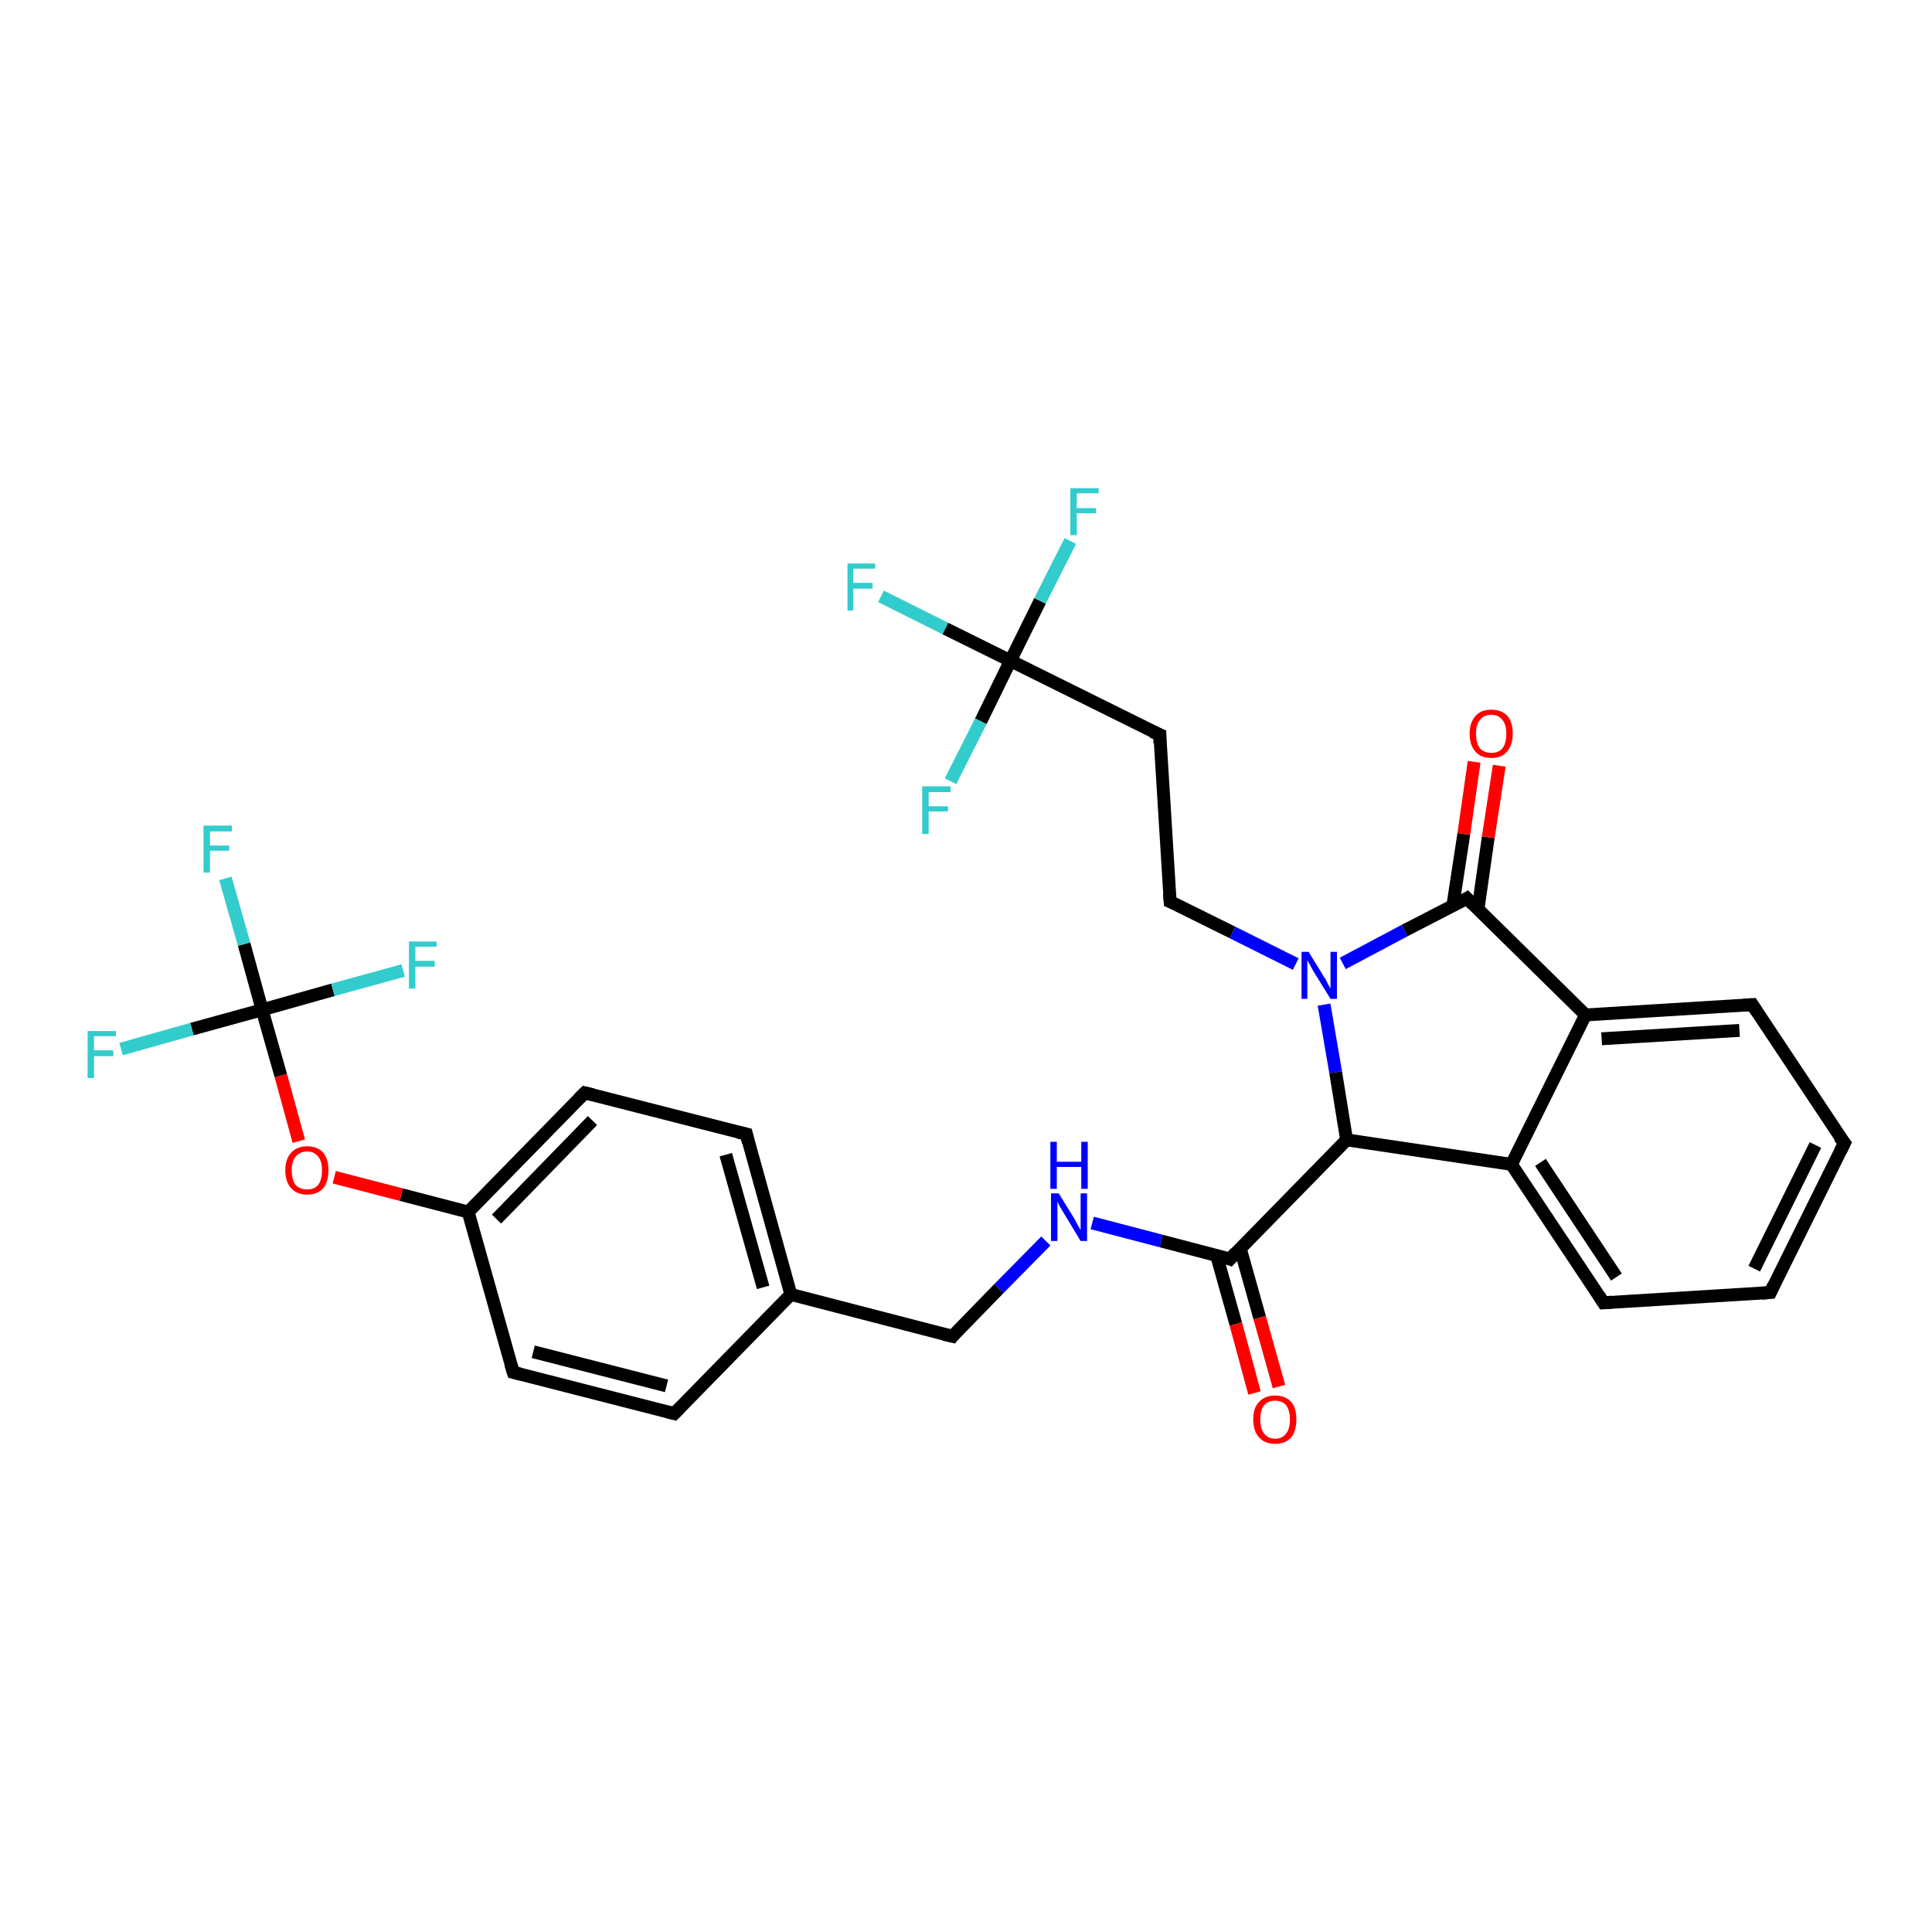 <?xml version='1.0' encoding='iso-8859-1'?>
<svg version='1.1' baseProfile='full'
              xmlns='http://www.w3.org/2000/svg'
                      xmlns:rdkit='http://www.rdkit.org/xml'
                      xmlns:xlink='http://www.w3.org/1999/xlink'
                  xml:space='preserve'
width='300px' height='300px' viewBox='0 0 300 300'>
<!-- END OF HEADER -->
<rect style='opacity:1.0;fill:#FFFFFF;stroke:none' width='300.0' height='300.0' x='0.0' y='0.0'> </rect>
<path class='bond-0 atom-0 atom-1' d='M 136.8,92.6 L 146.8,97.6' style='fill:none;fill-rule:evenodd;stroke:#33CCCC;stroke-width:2.0px;stroke-linecap:butt;stroke-linejoin:miter;stroke-opacity:1' />
<path class='bond-0 atom-0 atom-1' d='M 146.8,97.6 L 156.9,102.6' style='fill:none;fill-rule:evenodd;stroke:#000000;stroke-width:2.0px;stroke-linecap:butt;stroke-linejoin:miter;stroke-opacity:1' />
<path class='bond-1 atom-1 atom-2' d='M 156.9,102.6 L 161.5,93.3' style='fill:none;fill-rule:evenodd;stroke:#000000;stroke-width:2.0px;stroke-linecap:butt;stroke-linejoin:miter;stroke-opacity:1' />
<path class='bond-1 atom-1 atom-2' d='M 161.5,93.3 L 166.2,84.0' style='fill:none;fill-rule:evenodd;stroke:#33CCCC;stroke-width:2.0px;stroke-linecap:butt;stroke-linejoin:miter;stroke-opacity:1' />
<path class='bond-2 atom-1 atom-3' d='M 156.9,102.6 L 152.3,112.0' style='fill:none;fill-rule:evenodd;stroke:#000000;stroke-width:2.0px;stroke-linecap:butt;stroke-linejoin:miter;stroke-opacity:1' />
<path class='bond-2 atom-1 atom-3' d='M 152.3,112.0 L 147.6,121.3' style='fill:none;fill-rule:evenodd;stroke:#33CCCC;stroke-width:2.0px;stroke-linecap:butt;stroke-linejoin:miter;stroke-opacity:1' />
<path class='bond-3 atom-1 atom-4' d='M 156.9,102.6 L 180.1,114.1' style='fill:none;fill-rule:evenodd;stroke:#000000;stroke-width:2.0px;stroke-linecap:butt;stroke-linejoin:miter;stroke-opacity:1' />
<path class='bond-4 atom-4 atom-5' d='M 180.1,114.1 L 181.7,140.0' style='fill:none;fill-rule:evenodd;stroke:#000000;stroke-width:2.0px;stroke-linecap:butt;stroke-linejoin:miter;stroke-opacity:1' />
<path class='bond-5 atom-5 atom-6' d='M 181.7,140.0 L 191.4,144.8' style='fill:none;fill-rule:evenodd;stroke:#000000;stroke-width:2.0px;stroke-linecap:butt;stroke-linejoin:miter;stroke-opacity:1' />
<path class='bond-5 atom-5 atom-6' d='M 191.4,144.8 L 201.2,149.7' style='fill:none;fill-rule:evenodd;stroke:#0000FF;stroke-width:2.0px;stroke-linecap:butt;stroke-linejoin:miter;stroke-opacity:1' />
<path class='bond-6 atom-6 atom-7' d='M 205.6,156.0 L 207.4,166.5' style='fill:none;fill-rule:evenodd;stroke:#0000FF;stroke-width:2.0px;stroke-linecap:butt;stroke-linejoin:miter;stroke-opacity:1' />
<path class='bond-6 atom-6 atom-7' d='M 207.4,166.5 L 209.1,177.0' style='fill:none;fill-rule:evenodd;stroke:#000000;stroke-width:2.0px;stroke-linecap:butt;stroke-linejoin:miter;stroke-opacity:1' />
<path class='bond-7 atom-7 atom-8' d='M 209.1,177.0 L 191.0,195.5' style='fill:none;fill-rule:evenodd;stroke:#000000;stroke-width:2.0px;stroke-linecap:butt;stroke-linejoin:miter;stroke-opacity:1' />
<path class='bond-8 atom-8 atom-9' d='M 188.9,194.9 L 191.9,205.6' style='fill:none;fill-rule:evenodd;stroke:#000000;stroke-width:2.0px;stroke-linecap:butt;stroke-linejoin:miter;stroke-opacity:1' />
<path class='bond-8 atom-8 atom-9' d='M 191.9,205.6 L 194.8,216.3' style='fill:none;fill-rule:evenodd;stroke:#FF0000;stroke-width:2.0px;stroke-linecap:butt;stroke-linejoin:miter;stroke-opacity:1' />
<path class='bond-8 atom-8 atom-9' d='M 192.6,193.9 L 195.6,204.6' style='fill:none;fill-rule:evenodd;stroke:#000000;stroke-width:2.0px;stroke-linecap:butt;stroke-linejoin:miter;stroke-opacity:1' />
<path class='bond-8 atom-8 atom-9' d='M 195.6,204.6 L 198.6,215.3' style='fill:none;fill-rule:evenodd;stroke:#FF0000;stroke-width:2.0px;stroke-linecap:butt;stroke-linejoin:miter;stroke-opacity:1' />
<path class='bond-9 atom-8 atom-10' d='M 191.0,195.5 L 180.3,192.7' style='fill:none;fill-rule:evenodd;stroke:#000000;stroke-width:2.0px;stroke-linecap:butt;stroke-linejoin:miter;stroke-opacity:1' />
<path class='bond-9 atom-8 atom-10' d='M 180.3,192.7 L 169.6,189.9' style='fill:none;fill-rule:evenodd;stroke:#0000FF;stroke-width:2.0px;stroke-linecap:butt;stroke-linejoin:miter;stroke-opacity:1' />
<path class='bond-10 atom-10 atom-11' d='M 162.4,192.7 L 155.1,200.1' style='fill:none;fill-rule:evenodd;stroke:#0000FF;stroke-width:2.0px;stroke-linecap:butt;stroke-linejoin:miter;stroke-opacity:1' />
<path class='bond-10 atom-10 atom-11' d='M 155.1,200.1 L 147.9,207.5' style='fill:none;fill-rule:evenodd;stroke:#000000;stroke-width:2.0px;stroke-linecap:butt;stroke-linejoin:miter;stroke-opacity:1' />
<path class='bond-11 atom-11 atom-12' d='M 147.9,207.5 L 122.8,201.0' style='fill:none;fill-rule:evenodd;stroke:#000000;stroke-width:2.0px;stroke-linecap:butt;stroke-linejoin:miter;stroke-opacity:1' />
<path class='bond-12 atom-12 atom-13' d='M 122.8,201.0 L 115.9,176.1' style='fill:none;fill-rule:evenodd;stroke:#000000;stroke-width:2.0px;stroke-linecap:butt;stroke-linejoin:miter;stroke-opacity:1' />
<path class='bond-12 atom-12 atom-13' d='M 118.5,199.9 L 112.7,179.3' style='fill:none;fill-rule:evenodd;stroke:#000000;stroke-width:2.0px;stroke-linecap:butt;stroke-linejoin:miter;stroke-opacity:1' />
<path class='bond-13 atom-13 atom-14' d='M 115.9,176.1 L 90.8,169.7' style='fill:none;fill-rule:evenodd;stroke:#000000;stroke-width:2.0px;stroke-linecap:butt;stroke-linejoin:miter;stroke-opacity:1' />
<path class='bond-14 atom-14 atom-15' d='M 90.8,169.7 L 72.7,188.2' style='fill:none;fill-rule:evenodd;stroke:#000000;stroke-width:2.0px;stroke-linecap:butt;stroke-linejoin:miter;stroke-opacity:1' />
<path class='bond-14 atom-14 atom-15' d='M 92.0,174.0 L 77.1,189.3' style='fill:none;fill-rule:evenodd;stroke:#000000;stroke-width:2.0px;stroke-linecap:butt;stroke-linejoin:miter;stroke-opacity:1' />
<path class='bond-15 atom-15 atom-16' d='M 72.7,188.2 L 62.3,185.5' style='fill:none;fill-rule:evenodd;stroke:#000000;stroke-width:2.0px;stroke-linecap:butt;stroke-linejoin:miter;stroke-opacity:1' />
<path class='bond-15 atom-15 atom-16' d='M 62.3,185.5 L 51.9,182.8' style='fill:none;fill-rule:evenodd;stroke:#FF0000;stroke-width:2.0px;stroke-linecap:butt;stroke-linejoin:miter;stroke-opacity:1' />
<path class='bond-16 atom-16 atom-17' d='M 46.4,177.2 L 43.6,167.0' style='fill:none;fill-rule:evenodd;stroke:#FF0000;stroke-width:2.0px;stroke-linecap:butt;stroke-linejoin:miter;stroke-opacity:1' />
<path class='bond-16 atom-16 atom-17' d='M 43.6,167.0 L 40.7,156.8' style='fill:none;fill-rule:evenodd;stroke:#000000;stroke-width:2.0px;stroke-linecap:butt;stroke-linejoin:miter;stroke-opacity:1' />
<path class='bond-17 atom-17 atom-18' d='M 40.7,156.8 L 37.9,146.6' style='fill:none;fill-rule:evenodd;stroke:#000000;stroke-width:2.0px;stroke-linecap:butt;stroke-linejoin:miter;stroke-opacity:1' />
<path class='bond-17 atom-17 atom-18' d='M 37.9,146.6 L 35.0,136.4' style='fill:none;fill-rule:evenodd;stroke:#33CCCC;stroke-width:2.0px;stroke-linecap:butt;stroke-linejoin:miter;stroke-opacity:1' />
<path class='bond-18 atom-17 atom-19' d='M 40.7,156.8 L 29.8,159.8' style='fill:none;fill-rule:evenodd;stroke:#000000;stroke-width:2.0px;stroke-linecap:butt;stroke-linejoin:miter;stroke-opacity:1' />
<path class='bond-18 atom-17 atom-19' d='M 29.8,159.8 L 18.8,162.9' style='fill:none;fill-rule:evenodd;stroke:#33CCCC;stroke-width:2.0px;stroke-linecap:butt;stroke-linejoin:miter;stroke-opacity:1' />
<path class='bond-19 atom-17 atom-20' d='M 40.7,156.8 L 51.7,153.7' style='fill:none;fill-rule:evenodd;stroke:#000000;stroke-width:2.0px;stroke-linecap:butt;stroke-linejoin:miter;stroke-opacity:1' />
<path class='bond-19 atom-17 atom-20' d='M 51.7,153.7 L 62.6,150.7' style='fill:none;fill-rule:evenodd;stroke:#33CCCC;stroke-width:2.0px;stroke-linecap:butt;stroke-linejoin:miter;stroke-opacity:1' />
<path class='bond-20 atom-15 atom-21' d='M 72.7,188.2 L 79.7,213.1' style='fill:none;fill-rule:evenodd;stroke:#000000;stroke-width:2.0px;stroke-linecap:butt;stroke-linejoin:miter;stroke-opacity:1' />
<path class='bond-21 atom-21 atom-22' d='M 79.7,213.1 L 104.7,219.5' style='fill:none;fill-rule:evenodd;stroke:#000000;stroke-width:2.0px;stroke-linecap:butt;stroke-linejoin:miter;stroke-opacity:1' />
<path class='bond-21 atom-21 atom-22' d='M 82.8,209.9 L 103.5,215.2' style='fill:none;fill-rule:evenodd;stroke:#000000;stroke-width:2.0px;stroke-linecap:butt;stroke-linejoin:miter;stroke-opacity:1' />
<path class='bond-22 atom-7 atom-23' d='M 209.1,177.0 L 234.7,180.8' style='fill:none;fill-rule:evenodd;stroke:#000000;stroke-width:2.0px;stroke-linecap:butt;stroke-linejoin:miter;stroke-opacity:1' />
<path class='bond-23 atom-23 atom-24' d='M 234.7,180.8 L 249.0,202.3' style='fill:none;fill-rule:evenodd;stroke:#000000;stroke-width:2.0px;stroke-linecap:butt;stroke-linejoin:miter;stroke-opacity:1' />
<path class='bond-23 atom-23 atom-24' d='M 239.2,180.5 L 251.0,198.3' style='fill:none;fill-rule:evenodd;stroke:#000000;stroke-width:2.0px;stroke-linecap:butt;stroke-linejoin:miter;stroke-opacity:1' />
<path class='bond-24 atom-24 atom-25' d='M 249.0,202.3 L 274.9,200.7' style='fill:none;fill-rule:evenodd;stroke:#000000;stroke-width:2.0px;stroke-linecap:butt;stroke-linejoin:miter;stroke-opacity:1' />
<path class='bond-25 atom-25 atom-26' d='M 274.9,200.7 L 286.4,177.5' style='fill:none;fill-rule:evenodd;stroke:#000000;stroke-width:2.0px;stroke-linecap:butt;stroke-linejoin:miter;stroke-opacity:1' />
<path class='bond-25 atom-25 atom-26' d='M 272.4,197.0 L 281.9,177.8' style='fill:none;fill-rule:evenodd;stroke:#000000;stroke-width:2.0px;stroke-linecap:butt;stroke-linejoin:miter;stroke-opacity:1' />
<path class='bond-26 atom-26 atom-27' d='M 286.4,177.5 L 272.1,156.0' style='fill:none;fill-rule:evenodd;stroke:#000000;stroke-width:2.0px;stroke-linecap:butt;stroke-linejoin:miter;stroke-opacity:1' />
<path class='bond-27 atom-27 atom-28' d='M 272.1,156.0 L 246.2,157.6' style='fill:none;fill-rule:evenodd;stroke:#000000;stroke-width:2.0px;stroke-linecap:butt;stroke-linejoin:miter;stroke-opacity:1' />
<path class='bond-27 atom-27 atom-28' d='M 270.1,160.0 L 248.7,161.3' style='fill:none;fill-rule:evenodd;stroke:#000000;stroke-width:2.0px;stroke-linecap:butt;stroke-linejoin:miter;stroke-opacity:1' />
<path class='bond-28 atom-28 atom-29' d='M 246.2,157.6 L 227.8,139.5' style='fill:none;fill-rule:evenodd;stroke:#000000;stroke-width:2.0px;stroke-linecap:butt;stroke-linejoin:miter;stroke-opacity:1' />
<path class='bond-29 atom-29 atom-30' d='M 229.5,141.2 L 231.1,130.0' style='fill:none;fill-rule:evenodd;stroke:#000000;stroke-width:2.0px;stroke-linecap:butt;stroke-linejoin:miter;stroke-opacity:1' />
<path class='bond-29 atom-29 atom-30' d='M 231.1,130.0 L 232.8,118.9' style='fill:none;fill-rule:evenodd;stroke:#FF0000;stroke-width:2.0px;stroke-linecap:butt;stroke-linejoin:miter;stroke-opacity:1' />
<path class='bond-29 atom-29 atom-30' d='M 225.6,140.6 L 227.3,129.5' style='fill:none;fill-rule:evenodd;stroke:#000000;stroke-width:2.0px;stroke-linecap:butt;stroke-linejoin:miter;stroke-opacity:1' />
<path class='bond-29 atom-29 atom-30' d='M 227.3,129.5 L 228.9,118.3' style='fill:none;fill-rule:evenodd;stroke:#FF0000;stroke-width:2.0px;stroke-linecap:butt;stroke-linejoin:miter;stroke-opacity:1' />
<path class='bond-30 atom-29 atom-6' d='M 227.8,139.5 L 218.1,144.5' style='fill:none;fill-rule:evenodd;stroke:#000000;stroke-width:2.0px;stroke-linecap:butt;stroke-linejoin:miter;stroke-opacity:1' />
<path class='bond-30 atom-29 atom-6' d='M 218.1,144.5 L 208.5,149.6' style='fill:none;fill-rule:evenodd;stroke:#0000FF;stroke-width:2.0px;stroke-linecap:butt;stroke-linejoin:miter;stroke-opacity:1' />
<path class='bond-31 atom-22 atom-12' d='M 104.7,219.5 L 122.8,201.0' style='fill:none;fill-rule:evenodd;stroke:#000000;stroke-width:2.0px;stroke-linecap:butt;stroke-linejoin:miter;stroke-opacity:1' />
<path class='bond-32 atom-28 atom-23' d='M 246.2,157.6 L 234.7,180.8' style='fill:none;fill-rule:evenodd;stroke:#000000;stroke-width:2.0px;stroke-linecap:butt;stroke-linejoin:miter;stroke-opacity:1' />
<path d='M 178.9,113.6 L 180.1,114.1 L 180.1,115.4' style='fill:none;stroke:#000000;stroke-width:2.0px;stroke-linecap:butt;stroke-linejoin:miter;stroke-opacity:1;' />
<path d='M 181.6,138.7 L 181.7,140.0 L 182.2,140.2' style='fill:none;stroke:#000000;stroke-width:2.0px;stroke-linecap:butt;stroke-linejoin:miter;stroke-opacity:1;' />
<path d='M 191.9,194.5 L 191.0,195.5 L 190.5,195.3' style='fill:none;stroke:#000000;stroke-width:2.0px;stroke-linecap:butt;stroke-linejoin:miter;stroke-opacity:1;' />
<path d='M 148.2,207.1 L 147.9,207.5 L 146.6,207.2' style='fill:none;stroke:#000000;stroke-width:2.0px;stroke-linecap:butt;stroke-linejoin:miter;stroke-opacity:1;' />
<path d='M 116.2,177.4 L 115.9,176.1 L 114.6,175.8' style='fill:none;stroke:#000000;stroke-width:2.0px;stroke-linecap:butt;stroke-linejoin:miter;stroke-opacity:1;' />
<path d='M 92.1,170.0 L 90.8,169.7 L 89.9,170.6' style='fill:none;stroke:#000000;stroke-width:2.0px;stroke-linecap:butt;stroke-linejoin:miter;stroke-opacity:1;' />
<path d='M 79.3,211.8 L 79.7,213.1 L 80.9,213.4' style='fill:none;stroke:#000000;stroke-width:2.0px;stroke-linecap:butt;stroke-linejoin:miter;stroke-opacity:1;' />
<path d='M 103.5,219.2 L 104.7,219.5 L 105.6,218.6' style='fill:none;stroke:#000000;stroke-width:2.0px;stroke-linecap:butt;stroke-linejoin:miter;stroke-opacity:1;' />
<path d='M 248.3,201.2 L 249.0,202.3 L 250.3,202.2' style='fill:none;stroke:#000000;stroke-width:2.0px;stroke-linecap:butt;stroke-linejoin:miter;stroke-opacity:1;' />
<path d='M 273.6,200.8 L 274.9,200.7 L 275.4,199.6' style='fill:none;stroke:#000000;stroke-width:2.0px;stroke-linecap:butt;stroke-linejoin:miter;stroke-opacity:1;' />
<path d='M 285.8,178.7 L 286.4,177.5 L 285.6,176.5' style='fill:none;stroke:#000000;stroke-width:2.0px;stroke-linecap:butt;stroke-linejoin:miter;stroke-opacity:1;' />
<path d='M 272.8,157.1 L 272.1,156.0 L 270.8,156.1' style='fill:none;stroke:#000000;stroke-width:2.0px;stroke-linecap:butt;stroke-linejoin:miter;stroke-opacity:1;' />
<path d='M 228.7,140.4 L 227.8,139.5 L 227.3,139.8' style='fill:none;stroke:#000000;stroke-width:2.0px;stroke-linecap:butt;stroke-linejoin:miter;stroke-opacity:1;' />
<path class='atom-0' d='M 131.6 87.5
L 135.9 87.5
L 135.9 88.3
L 132.5 88.3
L 132.5 90.5
L 135.5 90.5
L 135.5 91.4
L 132.5 91.4
L 132.5 94.8
L 131.6 94.8
L 131.6 87.5
' fill='#33CCCC'/>
<path class='atom-2' d='M 166.2 75.8
L 170.6 75.8
L 170.6 76.6
L 167.2 76.6
L 167.2 78.9
L 170.2 78.9
L 170.2 79.7
L 167.2 79.7
L 167.2 83.1
L 166.2 83.1
L 166.2 75.8
' fill='#33CCCC'/>
<path class='atom-3' d='M 143.2 122.1
L 147.6 122.1
L 147.6 123.0
L 144.2 123.0
L 144.2 125.2
L 147.2 125.2
L 147.2 126.0
L 144.2 126.0
L 144.2 129.5
L 143.2 129.5
L 143.2 122.1
' fill='#33CCCC'/>
<path class='atom-6' d='M 203.2 147.8
L 205.6 151.7
Q 205.9 152.1, 206.2 152.8
Q 206.6 153.5, 206.6 153.5
L 206.6 147.8
L 207.6 147.8
L 207.6 155.1
L 206.6 155.1
L 204.0 150.9
Q 203.7 150.4, 203.4 149.8
Q 203.1 149.3, 203.0 149.1
L 203.0 155.1
L 202.1 155.1
L 202.1 147.8
L 203.2 147.8
' fill='#0000FF'/>
<path class='atom-9' d='M 194.6 220.4
Q 194.6 218.6, 195.5 217.7
Q 196.4 216.7, 198.0 216.7
Q 199.6 216.7, 200.5 217.7
Q 201.3 218.6, 201.3 220.4
Q 201.3 222.2, 200.5 223.2
Q 199.6 224.2, 198.0 224.2
Q 196.4 224.2, 195.5 223.2
Q 194.6 222.2, 194.6 220.4
M 198.0 223.4
Q 199.1 223.4, 199.7 222.6
Q 200.3 221.9, 200.3 220.4
Q 200.3 219.0, 199.7 218.2
Q 199.1 217.5, 198.0 217.5
Q 196.9 217.5, 196.3 218.2
Q 195.7 218.9, 195.7 220.4
Q 195.7 221.9, 196.3 222.6
Q 196.9 223.4, 198.0 223.4
' fill='#FF0000'/>
<path class='atom-10' d='M 164.4 185.3
L 166.8 189.2
Q 167.0 189.6, 167.4 190.3
Q 167.8 191.0, 167.8 191.0
L 167.8 185.3
L 168.8 185.3
L 168.8 192.7
L 167.8 192.7
L 165.2 188.4
Q 164.9 187.9, 164.6 187.4
Q 164.3 186.8, 164.2 186.6
L 164.2 192.7
L 163.2 192.7
L 163.2 185.3
L 164.4 185.3
' fill='#0000FF'/>
<path class='atom-10' d='M 163.1 177.3
L 164.1 177.3
L 164.1 180.4
L 167.9 180.4
L 167.9 177.3
L 168.9 177.3
L 168.9 184.6
L 167.9 184.6
L 167.9 181.2
L 164.1 181.2
L 164.1 184.6
L 163.1 184.6
L 163.1 177.3
' fill='#0000FF'/>
<path class='atom-16' d='M 44.3 181.7
Q 44.3 180.0, 45.2 179.0
Q 46.1 178.0, 47.7 178.0
Q 49.3 178.0, 50.2 179.0
Q 51.0 180.0, 51.0 181.7
Q 51.0 183.5, 50.2 184.5
Q 49.3 185.5, 47.7 185.5
Q 46.1 185.5, 45.2 184.5
Q 44.3 183.5, 44.3 181.7
M 47.7 184.7
Q 48.8 184.7, 49.4 184.0
Q 50.0 183.2, 50.0 181.7
Q 50.0 180.3, 49.4 179.6
Q 48.8 178.8, 47.7 178.8
Q 46.6 178.8, 45.9 179.6
Q 45.3 180.3, 45.3 181.7
Q 45.3 183.2, 45.9 184.0
Q 46.6 184.7, 47.7 184.7
' fill='#FF0000'/>
<path class='atom-18' d='M 31.6 128.2
L 36.0 128.2
L 36.0 129.1
L 32.6 129.1
L 32.6 131.3
L 35.6 131.3
L 35.6 132.1
L 32.6 132.1
L 32.6 135.5
L 31.6 135.5
L 31.6 128.2
' fill='#33CCCC'/>
<path class='atom-19' d='M 13.6 160.1
L 18.0 160.1
L 18.0 160.9
L 14.6 160.9
L 14.6 163.1
L 17.6 163.1
L 17.6 164.0
L 14.6 164.0
L 14.6 167.4
L 13.6 167.4
L 13.6 160.1
' fill='#33CCCC'/>
<path class='atom-20' d='M 63.5 146.2
L 67.8 146.2
L 67.8 147.0
L 64.5 147.0
L 64.5 149.2
L 67.5 149.2
L 67.5 150.1
L 64.5 150.1
L 64.5 153.5
L 63.5 153.5
L 63.5 146.2
' fill='#33CCCC'/>
<path class='atom-30' d='M 228.2 113.9
Q 228.2 112.2, 229.1 111.2
Q 229.9 110.2, 231.6 110.2
Q 233.2 110.2, 234.1 111.2
Q 234.9 112.2, 234.9 113.9
Q 234.9 115.7, 234.0 116.7
Q 233.2 117.7, 231.6 117.7
Q 229.9 117.7, 229.1 116.7
Q 228.2 115.7, 228.2 113.9
M 231.6 116.9
Q 232.7 116.9, 233.3 116.2
Q 233.9 115.4, 233.9 113.9
Q 233.9 112.5, 233.3 111.8
Q 232.7 111.0, 231.6 111.0
Q 230.4 111.0, 229.8 111.8
Q 229.2 112.5, 229.2 113.9
Q 229.2 115.4, 229.8 116.2
Q 230.4 116.9, 231.6 116.9
' fill='#FF0000'/>
</svg>
